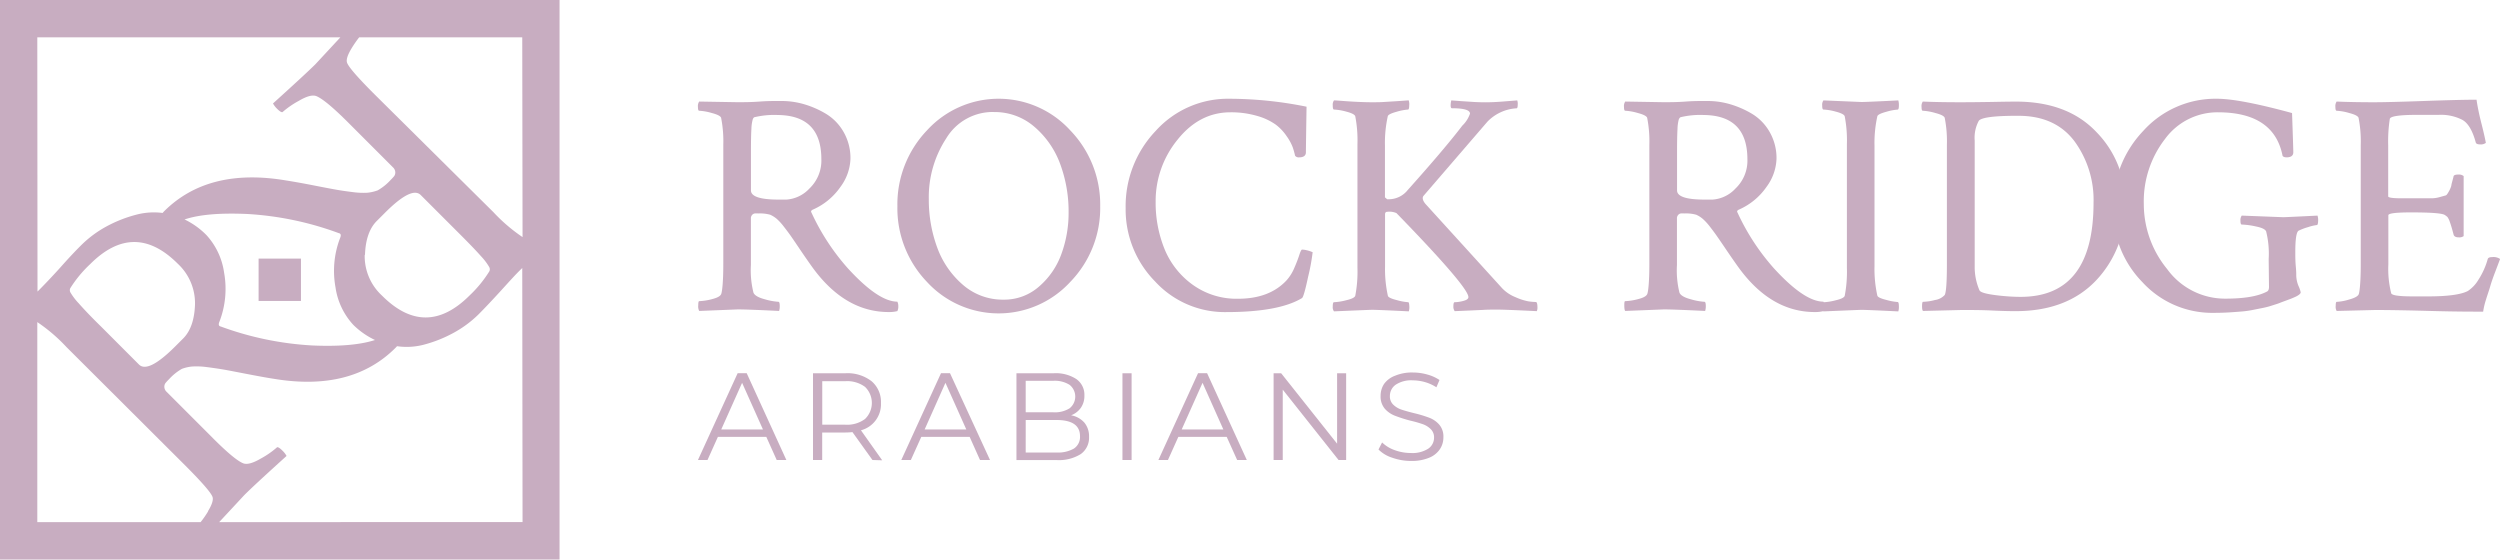 <svg id="Layer_1" data-name="Layer 1" xmlns="http://www.w3.org/2000/svg" viewBox="0 0 500 111.91"><defs><style>.cls-1{fill:#c8adc1;}</style></defs><path class="cls-1" d="M156.39,20.2a16,16,0,0,1,4.38.63,18.75,18.75,0,0,1,4.37,1.9,10,10,0,0,1,3.55,3.62,10.45,10.45,0,0,1,1.4,5.45,10,10,0,0,1-2,5.58,13.12,13.12,0,0,1-5.42,4.5c-.42.17-.55.38-.38.63a44.9,44.9,0,0,0,7.29,11.16q6.09,6.66,9.89,6.66a1.94,1.94,0,0,1,.19.89,2.06,2.06,0,0,1-.19,1,6.41,6.41,0,0,1-1.71.19q-8.88,0-15.41-9.13-1-1.4-2.31-3.33c-.87-1.29-1.5-2.22-1.9-2.79s-.87-1.19-1.4-1.87a11,11,0,0,0-1.39-1.52,5.79,5.79,0,0,0-1.3-.82,7.58,7.58,0,0,0-2.35-.26,7,7,0,0,0-.76,0,.9.9,0,0,0-.51.29,1,1,0,0,0-.25.76V53a18.43,18.43,0,0,0,.51,5.52c.21.55,1,1,2.25,1.33a12.59,12.59,0,0,0,2.76.51c.16,0,.25.29.25.88a2.87,2.87,0,0,1-.13.95q-6.33-.31-8.24-.31l-7.74.31a2,2,0,0,1-.19-1.14c0-.55.07-.82.19-.82a11.6,11.6,0,0,0,2.48-.38c1.05-.26,1.69-.57,1.9-1s.44-2.5.44-6V29a24.31,24.31,0,0,0-.44-5.45c-.13-.34-.75-.66-1.87-.95a10.81,10.81,0,0,0-2.51-.45c-.17,0-.25-.25-.25-.76a1.6,1.6,0,0,1,.25-1.08l7.61.13c1.27,0,2.77,0,4.5-.13S155.17,20.2,156.39,20.2Zm-1,2.79a17.15,17.15,0,0,0-4.44.44c-.17,0-.31.2-.41.48a8.18,8.18,0,0,0-.26,1.9q-.09,1.49-.09,4.59v7.68c0,1.22,1.84,1.84,5.52,1.84h1.58a6.93,6.93,0,0,0,4.6-2.22,7.71,7.71,0,0,0,2.38-5.9Q164.26,23,155.38,23Z"/><path class="cls-1" d="M185.41,56.4a21.27,21.27,0,0,1-5.93-15.15,21.41,21.41,0,0,1,5.93-15.19,19.39,19.39,0,0,1,28.63,0,21.35,21.35,0,0,1,6,15.19,21.21,21.21,0,0,1-6,15.15,19.46,19.46,0,0,1-28.63,0Zm13.35-34a10.85,10.85,0,0,0-9.51,5.27,21.48,21.48,0,0,0-3.49,12.17,27.64,27.64,0,0,0,1.65,9.58,17.9,17.9,0,0,0,5.13,7.51,12.12,12.12,0,0,0,8.18,3,10.51,10.51,0,0,0,7.1-2.63,15.48,15.48,0,0,0,4.47-6.53,23.88,23.88,0,0,0,1.43-8.34,27.33,27.33,0,0,0-1.65-9.54,17.86,17.86,0,0,0-5.13-7.48A12.12,12.12,0,0,0,198.76,22.41Z"/><path class="cls-1" d="M262.53,50.44a40.33,40.33,0,0,1-.89,4.85c-.59,2.77-1,4.22-1.26,4.34q-4.63,2.79-15.16,2.79A18.93,18.93,0,0,1,231,56.27a20.49,20.49,0,0,1-5.87-14.64,21.79,21.79,0,0,1,6-15.44,19.45,19.45,0,0,1,14.77-6.44,78.32,78.32,0,0,1,15.41,1.59c-.09,5.66-.13,8.71-.13,9.13,0,.63-.44,1-1.33,1a.91.91,0,0,1-.83-.32,16.36,16.36,0,0,0-.47-1.68,9.74,9.74,0,0,0-1.21-2.22,9.65,9.65,0,0,0-2.21-2.34,12.05,12.05,0,0,0-3.68-1.72,18.48,18.48,0,0,0-5.36-.73q-6.21,0-10.59,5.49a19.35,19.35,0,0,0-4.37,12.4,24.6,24.6,0,0,0,1.77,9.44,16.46,16.46,0,0,0,5.61,7.14,15,15,0,0,0,9.1,2.82q6.28,0,9.7-3.68a8.78,8.78,0,0,0,1.56-2.5c.44-1,.78-1.91,1-2.6s.41-1.05.54-1.05a3.88,3.88,0,0,1,.92.13,6.1,6.1,0,0,1,.85.25Z"/><path class="cls-1" d="M274.39,20.45c.84,0,1.67,0,2.47-.06l2.6-.16,2.28-.16a2.45,2.45,0,0,1,.1,1.05c0,.52-.1.79-.22.79a10.88,10.88,0,0,0-2.29.44c-1.09.3-1.69.59-1.77.89a24.59,24.59,0,0,0-.57,5.9V39.47l.44.38h.45A4.85,4.85,0,0,0,281.55,38q7.43-8.3,10.91-12.87A6,6,0,0,0,294,22.73c0-.72-1.2-1.08-3.61-1.08-.17,0-.26-.19-.26-.57a3.87,3.87,0,0,1,.13-1l2.16.16,2.47.16q1.14.06,2.16.06c1.05,0,2.26-.05,3.61-.16l2.79-.22a2.17,2.17,0,0,1,.09.92c0,.44-.09.66-.22.66a8.81,8.81,0,0,0-5.83,2.67L284.72,39.15c-.33.38-.19,1,.45,1.72l15.28,16.8a7.55,7.55,0,0,0,2.66,1.77,11.26,11.26,0,0,0,2.57.83,12.33,12.33,0,0,0,1.49.13c.21,0,.32.38.32,1.14a1.63,1.63,0,0,1-.13.69q-6.35-.31-7.86-.31c-1.06,0-2,0-2.86.06l-2.85.13-2.85.12a1.5,1.5,0,0,1-.26-1c0-.53.09-.79.26-.79a7,7,0,0,0,1.74-.26c.66-.17,1-.42,1-.76q0-2-14.39-16.8a3.53,3.53,0,0,0-1.84-.26c-.29,0-.44.17-.44.51v10.4a24.59,24.59,0,0,0,.57,5.9c.08.29.68.58,1.77.85a11.11,11.11,0,0,0,2.29.42c.12,0,.2.25.22.76a2.74,2.74,0,0,1-.1,1.07c-4.22-.21-6.68-.31-7.35-.31q-.31,0-7.61.31a1.34,1.34,0,0,1-.25-.95c0-.59.08-.88.25-.88a11.45,11.45,0,0,0,2.44-.39c1.08-.25,1.68-.54,1.81-.88a25.54,25.54,0,0,0,.44-5.65V28.88a25.49,25.49,0,0,0-.44-5.64c-.13-.34-.73-.64-1.81-.92a11.13,11.13,0,0,0-2.44-.41c-.17,0-.25-.28-.25-.83a1.47,1.47,0,0,1,.25-1c.55,0,1.67.12,3.36.22S273.25,20.45,274.39,20.45Z"/><path class="cls-1" d="M341.6,20.2a15.92,15.92,0,0,1,4.37.63,19,19,0,0,1,4.38,1.9,10,10,0,0,1,3.55,3.62,10.45,10.45,0,0,1,1.4,5.45,10,10,0,0,1-2,5.58,13.12,13.12,0,0,1-5.42,4.5c-.43.17-.55.38-.38.63a44.9,44.9,0,0,0,7.29,11.16q6.09,6.66,9.89,6.66a1.94,1.94,0,0,1,.19.89,2.06,2.06,0,0,1-.19,1,6.51,6.51,0,0,1-1.71.19q-8.88,0-15.41-9.13-1-1.4-2.31-3.33c-.87-1.29-1.51-2.22-1.91-2.79s-.86-1.19-1.39-1.87a11,11,0,0,0-1.4-1.52,5.37,5.37,0,0,0-1.3-.82,7.46,7.46,0,0,0-2.34-.26,6.9,6.9,0,0,0-.76,0,.9.9,0,0,0-.51.29,1,1,0,0,0-.25.76V53a18.54,18.54,0,0,0,.5,5.52c.21.55,1,1,2.25,1.33a12.59,12.59,0,0,0,2.76.51c.17,0,.26.29.26.88a3.15,3.15,0,0,1-.13.95q-6.34-.31-8.24-.31l-7.74.31c-.13-.12-.19-.5-.19-1.14s.06-.82.19-.82a11.53,11.53,0,0,0,2.47-.38c1.06-.26,1.69-.57,1.91-1s.44-2.5.44-6V29a24.31,24.31,0,0,0-.44-5.45c-.13-.34-.76-.66-1.87-.95a10.89,10.89,0,0,0-2.51-.45c-.17,0-.25-.25-.25-.76a1.6,1.6,0,0,1,.25-1.08l7.61.13c1.27,0,2.77,0,4.5-.13S340.37,20.2,341.6,20.2Zm-1,2.79a17,17,0,0,0-4.43.44q-.25.06-.42.48a8.39,8.39,0,0,0-.25,1.9q-.09,1.49-.09,4.59v7.68c0,1.22,1.83,1.84,5.51,1.84h1.59a6.89,6.89,0,0,0,4.59-2.22,7.68,7.68,0,0,0,2.38-5.9Q349.46,23,340.58,23Z"/><path class="cls-1" d="M369.38,28.88a25.49,25.49,0,0,0-.44-5.64c-.13-.34-.73-.64-1.81-.92a11.13,11.13,0,0,0-2.44-.41c-.17,0-.25-.28-.25-.83a1.47,1.47,0,0,1,.25-1l7.61.32q1,0,7.36-.32a3.19,3.19,0,0,1,.12.95c0,.59-.08.89-.25.89a10.82,10.82,0,0,0-2.28.44c-1.1.3-1.7.59-1.78.89a24.59,24.59,0,0,0-.57,5.9V53.23a24.59,24.59,0,0,0,.57,5.9c.08.29.68.58,1.78.85a11.05,11.05,0,0,0,2.28.42c.17,0,.25.31.25,1a2.88,2.88,0,0,1-.12.88q-6.35-.31-7.36-.31-.32,0-7.61.31a1.34,1.34,0,0,1-.25-.95c0-.59.08-.88.25-.88a11.45,11.45,0,0,0,2.44-.39c1.08-.25,1.68-.54,1.81-.88a25.54,25.54,0,0,0,.44-5.65Z"/><path class="cls-1" d="M392.15,20.45q2.4,0,6.12-.06c2.47-.05,4.11-.07,4.91-.07q10.33,0,16.1,6.09a20.13,20.13,0,0,1,5.77,14.33,21.41,21.41,0,0,1-5.83,15.34q-5.84,6.15-16.1,6.15c-.51,0-2,0-4.54-.12S394,62,392.27,62l-7.67.19c-.13-.12-.19-.44-.19-.95s.06-.88.19-.88A10,10,0,0,0,387,60a3.24,3.24,0,0,0,1.94-1q.43-.77.44-6V29a24.31,24.31,0,0,0-.44-5.45c-.13-.34-.75-.66-1.87-.95a10.89,10.89,0,0,0-2.51-.45c-.17,0-.25-.25-.25-.76a1.6,1.6,0,0,1,.25-1.08C386.8,20.41,389.31,20.45,392.15,20.45Zm2.79,7.67V53.23a11.72,11.72,0,0,0,.95,4.82c.17.42,1.3.74,3.39,1s3.71.32,4.85.32q14.58,0,14.58-18.83a19.89,19.89,0,0,0-3.83-12.31q-3.84-5.07-11.19-5.07h-.32c-4.57,0-7.1.34-7.61,1A7.11,7.11,0,0,0,394.94,28.12Z"/><path class="cls-1" d="M422.64,41.63a21.79,21.79,0,0,1,6-15.44,19.45,19.45,0,0,1,14.77-6.44q4.5,0,15,2.86c.17,4.81.25,7.44.25,7.86,0,.63-.44,1-1.33,1-.42,0-.7-.11-.82-.32q-1.71-8.69-12.94-8.69A13,13,0,0,0,433,27.8a20.38,20.38,0,0,0-4.24,13,20.5,20.5,0,0,0,4.66,13,14.29,14.29,0,0,0,11.69,5.93q5.58,0,8.25-1.4c.29-.12.44-.44.44-.95l-.06-5.2v-.44a18.36,18.36,0,0,0-.51-5.45c-.17-.43-.86-.76-2.06-1a15.06,15.06,0,0,0-2.82-.38c-.17,0-.26-.26-.26-.79a1.53,1.53,0,0,1,.26-1l8.3.32q.51,0,6.85-.32a2.69,2.69,0,0,1,.13.89c0,.63-.09,1-.26,1a8.75,8.75,0,0,0-1.74.41,11.24,11.24,0,0,0-1.93.73c-.43.3-.64,1.71-.64,4.25,0,.89,0,1.85.1,2.89s.09,1.59.09,1.68a5.72,5.72,0,0,0,.45,2.22,6.5,6.5,0,0,1,.44,1.26c0,.34-.53.72-1.58,1.14-.09.05-.5.21-1.24.48s-1.22.45-1.43.54-.68.24-1.42.47a14.58,14.58,0,0,1-1.78.48l-1.9.38a19.69,19.69,0,0,1-2.35.35c-.74.06-1.6.13-2.6.19s-2,.09-3.14.09a18.93,18.93,0,0,1-14.23-6.15A20.49,20.49,0,0,1,422.64,41.63Z"/><path class="cls-1" d="M474.83,20.45q2.85,0,9.89-.25t10.59-.26c.17,1.23.49,2.85,1,4.85s.77,3.27.86,3.78a1.62,1.62,0,0,1-1.14.31c-.55,0-.85-.15-.89-.44-.64-2.33-1.52-3.82-2.67-4.47a9.38,9.38,0,0,0-4.69-1h-4.25q-5.44,0-5.57.82a29.21,29.21,0,0,0-.32,5.33V39.28c0,.25.91.38,2.72.38h5.93a6.06,6.06,0,0,0,1.68-.25l1.14-.32c.17,0,.39-.32.67-.82a5.14,5.14,0,0,0,.48-1.11c0-.23.19-.84.44-1.81,0-.3.36-.44.95-.44a1.5,1.5,0,0,1,1.08.31v12a1.48,1.48,0,0,1-1,.25c-.55,0-.88-.17-1-.51-.3-1.14-.55-2-.76-2.56a3.51,3.51,0,0,0-.48-1,3.61,3.61,0,0,0-.54-.41q-.82-.51-6.72-.51-4.56,0-4.56.57v9.83a20,20,0,0,0,.57,5.77c.13.42,1.56.63,4.31.63h3c3.93,0,6.6-.35,8-1.07a6.92,6.92,0,0,0,2.13-2.25,15,15,0,0,0,1.87-4.16c.08-.25.38-.38.89-.38a2.33,2.33,0,0,1,1.58.38c-.21.55-.54,1.43-1,2.63s-.79,2.18-1,2.92-.53,1.6-.82,2.57a14.64,14.64,0,0,0-.57,2.41c-2.16,0-5.56,0-10.21-.13S477.91,62,475,62l-7.67.19a1.67,1.67,0,0,1-.19-1c0-.55.07-.82.19-.82a10,10,0,0,0,2.44-.45c1.08-.29,1.73-.63,1.94-1s.44-2.5.44-6V29a24.31,24.31,0,0,0-.44-5.45c-.13-.34-.75-.66-1.87-.95a10.81,10.81,0,0,0-2.51-.45c-.17,0-.25-.25-.25-.76a1.6,1.6,0,0,1,.25-1.08Q470.58,20.45,474.83,20.45Z"/><path class="cls-1" d="M153.26,87.37h-9.68L141.5,92h-1.91l7.94-17.36h1.81L157.27,92h-1.93Zm-.67-1.48-4.17-9.33-4.17,9.33Z"/><path class="cls-1" d="M174.49,92l-4-5.58a12.52,12.52,0,0,1-1.39.08h-4.66V92h-1.84V74.65h6.5a7.85,7.85,0,0,1,5.21,1.59,5.41,5.41,0,0,1,1.88,4.36,5.38,5.38,0,0,1-4,5.46l4.25,6ZM173,83.8a4.46,4.46,0,0,0,0-6.43,6,6,0,0,0-3.94-1.13h-4.61v8.7h4.61A6,6,0,0,0,173,83.8Z"/><path class="cls-1" d="M193.93,87.37h-9.67L182.17,92h-1.91l7.94-17.36H190L198,92H196Zm-.67-1.48-4.17-9.33-4.16,9.33Z"/><path class="cls-1" d="M216.88,84.53a4.28,4.28,0,0,1,.93,2.84,4,4,0,0,1-1.65,3.44,8.23,8.23,0,0,1-4.87,1.2h-8V74.65h7.48a7.54,7.54,0,0,1,4.51,1.17,3.84,3.84,0,0,1,1.6,3.3,4.14,4.14,0,0,1-.71,2.44,4.22,4.22,0,0,1-1.95,1.5A4.64,4.64,0,0,1,216.88,84.53Zm-11.74-8.37v6.3h5.53a5.55,5.55,0,0,0,3.25-.8,3,3,0,0,0,0-4.69,5.55,5.55,0,0,0-3.25-.81Zm9.65,13.55A2.78,2.78,0,0,0,216,87.23Q216,84,211.27,84h-6.13V90.5h6.13A6.39,6.39,0,0,0,214.79,89.71Z"/><path class="cls-1" d="M224.49,74.65h1.83V92h-1.83Z"/><path class="cls-1" d="M245.34,87.37h-9.67L233.59,92h-1.91l7.93-17.36h1.81L249.36,92h-1.93Zm-.67-1.48-4.16-9.33-4.17,9.33Z"/><path class="cls-1" d="M269.23,74.65V92h-1.52L256.55,77.93V92h-1.83V74.65h1.51l11.19,14.09V74.65Z"/><path class="cls-1" d="M278.44,91.54a6.74,6.74,0,0,1-2.74-1.64l.72-1.41a6.9,6.9,0,0,0,2.5,1.53,9.41,9.41,0,0,0,3.23.58,5.86,5.86,0,0,0,3.49-.86,2.63,2.63,0,0,0,1.17-2.22,2.24,2.24,0,0,0-.63-1.66,4.26,4.26,0,0,0-1.55-1,22.6,22.6,0,0,0-2.56-.73,28.23,28.23,0,0,1-3.12-1,5.19,5.19,0,0,1-2-1.4,3.75,3.75,0,0,1-.83-2.56,4.28,4.28,0,0,1,.7-2.39A4.72,4.72,0,0,1,279,75.15a8.73,8.73,0,0,1,3.57-.65,10.6,10.6,0,0,1,2.91.41A8.26,8.26,0,0,1,287.9,76l-.62,1.46A8.51,8.51,0,0,0,285,76.42a9.09,9.09,0,0,0-2.43-.35,5.61,5.61,0,0,0-3.44.88,2.73,2.73,0,0,0-1.15,2.26,2.27,2.27,0,0,0,.63,1.68,4.3,4.3,0,0,0,1.59,1c.64.22,1.49.46,2.57.73a24.83,24.83,0,0,1,3.09.93,5,5,0,0,1,2,1.39,3.65,3.65,0,0,1,.82,2.51,4.22,4.22,0,0,1-.71,2.4,4.7,4.7,0,0,1-2.17,1.71,9.05,9.05,0,0,1-3.59.63A11.24,11.24,0,0,1,278.44,91.54Z"/><rect class="cls-1" x="51.72" y="51.72" width="8.47" height="8.47"/><path class="cls-1" d="M74.28,0H0V111.91H111.91V0ZM7.46,7.46H68.08l-5,5.39q-1.89,1.88-8.48,7.84a4.43,4.43,0,0,0,.82,1.07c.58.58,1,.79,1.13.62a17.75,17.75,0,0,1,3.23-2.22c1.61-.95,2.79-1.25,3.55-.91q1.76.75,6,4.95l9.22,9.23a1.43,1.43,0,0,1,.51,1,1.3,1.3,0,0,1-.22.79,9.82,9.82,0,0,1-.72.78,10.51,10.51,0,0,1-2.58,2.07,8.23,8.23,0,0,1-2.1.48,15.41,15.41,0,0,1-2.89-.13c-1.19-.15-2.27-.3-3.23-.47s-2.51-.46-4.64-.88-4-.75-5.59-1Q41.6,33.49,32.8,42.28c-.11.11-.18.21-.28.31a13.71,13.71,0,0,0-5.12.31,26.53,26.53,0,0,0-6.22,2.45,22.06,22.06,0,0,0-4.95,3.7Q14.4,50.86,12,53.57c-1.63,1.8-3.08,3.32-4.33,4.58l-.17.16Zm37.35,47A14,14,0,0,0,41.27,47a15.59,15.59,0,0,0-4.36-3.11c3-1,7.15-1.33,12.59-1.09a63.12,63.12,0,0,1,18.26,3.83c.42.08.5.42.25,1a18.31,18.31,0,0,0-.91,9.83,14,14,0,0,0,3.55,7.5A15.6,15.6,0,0,0,75,68q-4.45,1.45-12.59,1.09A62.92,62.92,0,0,1,44.15,65.3c-.42-.08-.5-.41-.25-1A18.19,18.19,0,0,0,44.81,54.48ZM39,60.94c-.11,3-.89,5.28-2.36,6.75l-1.57,1.57q-5.46,5.46-7.28,3.64l-7.59-7.6c-2.05-2-3.54-3.59-4.46-4.64a12.17,12.17,0,0,1-1.63-2.13.93.93,0,0,1-.06-.88,24.29,24.29,0,0,1,4-4.84q8.79-8.78,17.51-.06A10.78,10.78,0,0,1,39,60.94Zm34-10c.1-3,.89-5.28,2.35-6.74l1.57-1.57Q82.32,37.2,84.14,39l7.59,7.59q3.08,3.07,4.46,4.64a11.73,11.73,0,0,1,1.63,2.14.93.93,0,0,1,.06.88,24.28,24.28,0,0,1-3.95,4.83q-8.79,8.79-17.51.06A10.73,10.73,0,0,1,72.94,51Zm-31.36,51.3a19.45,19.45,0,0,1-1.51,2.18H7.46v-40h0a33.74,33.74,0,0,1,5.84,5L37.06,93.11q5.14,5.15,5.46,6.33C42.69,100,42.37,101,41.58,102.27Zm62.87,2.18H43.84l5-5.38q1.88-1.89,8.47-7.85a4.22,4.22,0,0,0-.82-1.06c-.58-.59-1-.8-1.13-.63a17.65,17.65,0,0,1-3.23,2.23c-1.61.94-2.79,1.24-3.54.91-1.18-.5-3.16-2.16-6-5l-9.22-9.23a1.41,1.41,0,0,1-.5-1,1.26,1.26,0,0,1,.22-.79,9.47,9.47,0,0,1,.72-.78,10.51,10.51,0,0,1,2.57-2.07,7.81,7.81,0,0,1,2.1-.47,15.21,15.21,0,0,1,2.89.12c1.19.15,2.27.31,3.23.47s2.51.47,4.65.88,4,.76,5.58,1q15.51,2.57,24.29-6.22c.11-.1.19-.21.29-.31A13.5,13.5,0,0,0,84.52,69a26.26,26.26,0,0,0,6.21-2.44,22.16,22.16,0,0,0,5-3.71c1.21-1.21,2.63-2.72,4.27-4.51S103,55,104.29,53.76l.16-.16Zm0-57h0a33.74,33.74,0,0,1-5.84-5L74.85,18.81c-3.43-3.43-5.25-5.55-5.46-6.34-.16-.59.15-1.53.94-2.83a22.53,22.53,0,0,1,1.51-2.18h32.61Z"/></svg>